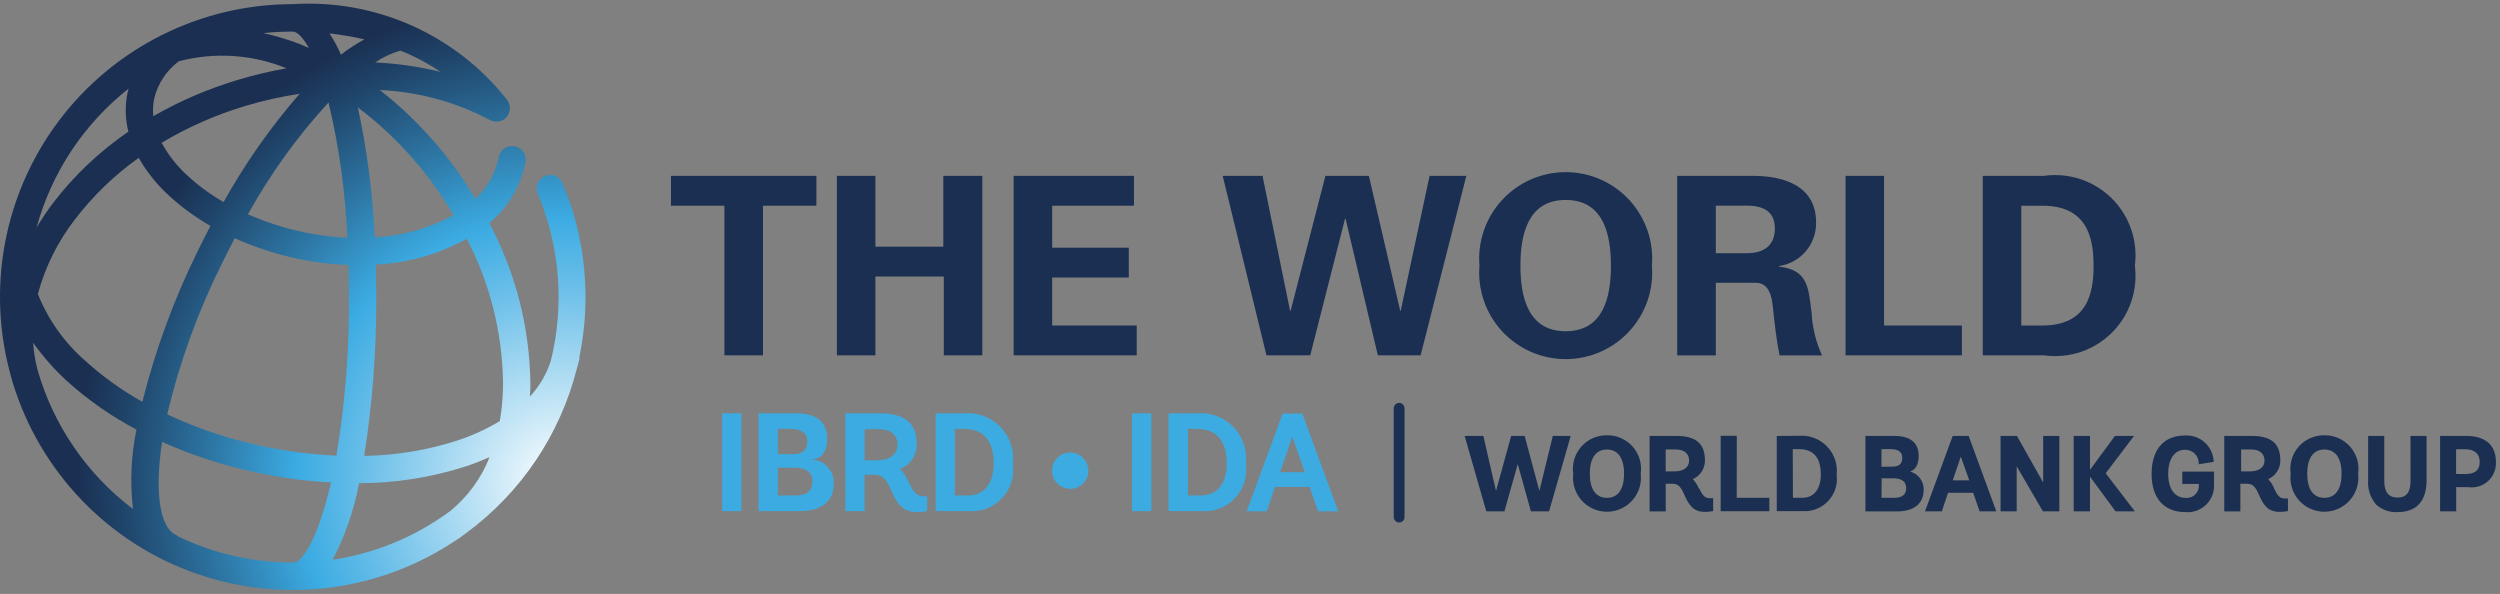 <svg width="181" height="43" viewBox="0 0 181 43" fill="none" xmlns="http://www.w3.org/2000/svg">
<rect x="0" y="0" width="181" height="43" fill="#808080" stroke="none"/>
<path d="M39.457 12.731C39.338 12.782 39.23 12.855 39.139 12.947C39.048 13.04 38.976 13.149 38.928 13.269C38.879 13.389 38.855 13.518 38.856 13.647C38.857 13.777 38.884 13.905 38.935 14.024C40.545 17.852 40.877 22.097 39.88 26.128C39.569 27.087 39.053 27.968 38.369 28.71C38.39 28.372 38.398 28.036 38.398 27.689C38.339 23.662 37.319 19.707 35.423 16.153C36.782 15.028 37.71 13.466 38.048 11.733C38.096 11.476 38.039 11.211 37.89 10.995C37.742 10.78 37.514 10.633 37.256 10.585C36.999 10.538 36.733 10.595 36.518 10.744C36.303 10.892 36.156 11.12 36.108 11.378C35.877 12.534 35.286 13.587 34.419 14.386C34.127 13.922 33.836 13.458 33.544 13.003C31.879 10.541 29.841 8.353 27.505 6.517C30.273 6.642 32.98 7.378 35.431 8.67C35.607 8.773 35.809 8.82 36.011 8.805C36.214 8.791 36.407 8.715 36.566 8.589C36.766 8.421 36.892 8.18 36.915 7.92C36.939 7.66 36.858 7.401 36.692 7.2C34.861 4.884 32.497 3.047 29.801 1.845C27.105 0.644 24.158 0.114 21.212 0.3C17.93 0.298 14.692 1.057 11.753 2.52C8.814 3.982 6.256 6.106 4.278 8.726C2.301 11.346 0.959 14.389 0.358 17.616C-0.243 20.843 -0.086 24.165 0.816 27.321C0.849 27.447 0.878 27.572 0.916 27.695C0.916 27.718 0.933 27.738 0.942 27.765C1.918 30.931 3.624 33.825 5.921 36.213C8.218 38.601 11.043 40.417 14.17 41.516C17.296 42.614 20.636 42.964 23.923 42.538C27.209 42.112 30.349 40.921 33.092 39.061C33.127 39.044 33.161 39.025 33.194 39.002C33.398 38.865 33.588 38.711 33.777 38.574C37.741 35.649 40.566 31.438 41.771 26.662C41.841 26.437 41.899 26.21 41.952 25.982C41.955 25.928 41.955 25.873 41.952 25.819C42.822 21.603 42.396 17.222 40.729 13.254C40.627 13.018 40.436 12.833 40.199 12.735C39.962 12.638 39.696 12.636 39.457 12.731ZM31.913 14.114C32.24 14.593 32.546 15.08 32.838 15.573C31.076 16.528 29.124 17.078 27.123 17.183C26.985 14.017 26.578 10.869 25.906 7.772C28.245 9.54 30.275 11.683 31.913 14.114ZM28.996 3.667C30.014 4.069 30.984 4.585 31.887 5.204C30.339 4.824 28.758 4.595 27.166 4.522C27.723 4.14 28.338 3.852 28.987 3.667H28.996ZM26.385 2.85C25.789 3.173 25.22 3.544 24.684 3.959C24.453 3.422 24.176 2.906 23.855 2.418C24.703 2.514 25.545 2.658 26.376 2.85H26.385ZM16.996 17.253C18.465 17.906 19.998 18.404 21.571 18.738C22.775 18.994 23.999 19.144 25.229 19.185C25.253 19.926 25.264 20.688 25.264 21.472C25.296 25.33 24.991 29.184 24.354 32.99C22.536 32.906 20.728 32.672 18.948 32.289C16.588 31.791 14.293 31.023 12.107 30.002C13.008 26.198 14.348 22.511 16.098 19.015C16.39 18.423 16.69 17.831 16.996 17.253ZM13.554 12.696C12.81 12.018 12.184 11.222 11.701 10.339C13.607 9.2 15.648 8.302 17.775 7.667C19.059 7.282 20.368 6.99 21.693 6.791C19.591 9.205 17.746 11.832 16.188 14.628C15.24 14.085 14.357 13.437 13.554 12.696ZM25.151 17.212C24.086 17.165 23.027 17.031 21.985 16.81C20.6 16.515 19.249 16.082 17.95 15.517C19.57 12.597 21.528 9.879 23.785 7.419C24.551 10.632 25.008 13.912 25.151 17.212ZM21.183 2.287C21.518 2.287 21.93 2.695 22.364 3.474L21.708 3.191C20.848 2.862 19.964 2.597 19.065 2.398C19.768 2.322 20.475 2.285 21.183 2.287ZM11.165 7.13C11.425 6.05 12.057 5.096 12.95 4.434C15.536 3.757 18.272 3.936 20.748 4.945C19.552 5.155 18.369 5.436 17.206 5.788C15.076 6.425 13.026 7.306 11.097 8.414C11.055 7.985 11.077 7.552 11.165 7.13ZM9.312 6.415C9.286 6.514 9.257 6.613 9.236 6.707C9.04 7.641 9.06 8.608 9.294 9.534C7.221 10.95 5.385 12.686 3.856 14.677C3.421 15.256 3.016 15.858 2.646 16.48C3.733 12.498 6.069 8.97 9.312 6.415ZM9.63 36.852C6.293 34.332 3.866 30.794 2.716 26.773C2.55 26.13 2.443 25.474 2.398 24.812C3.106 25.807 3.916 26.726 4.813 27.555C6.348 28.944 8.05 30.136 9.881 31.102C9.49 32.993 9.405 34.935 9.63 36.852ZM6.155 26.105C4.651 24.791 3.481 23.14 2.742 21.285C3.271 19.322 4.185 17.483 5.432 15.876C6.738 14.171 8.293 12.671 10.044 11.427C10.621 12.438 11.351 13.354 12.209 14.14C13.132 14.992 14.149 15.734 15.24 16.355C14.928 16.938 14.622 17.551 14.324 18.161C12.601 21.65 11.255 25.312 10.307 29.086C8.813 28.255 7.42 27.254 6.155 26.105ZM21.238 40.727C21.193 40.724 21.147 40.724 21.101 40.727C18.26 40.712 15.458 40.067 12.897 38.836C12.838 38.785 12.772 38.741 12.702 38.705C11.608 38.174 11.167 35.732 11.736 31.995C13.922 32.971 16.204 33.713 18.546 34.209C20.331 34.592 22.143 34.833 23.966 34.93C23.088 38.737 21.968 40.727 21.238 40.727ZM32.59 37.004C30.083 38.854 27.163 40.064 24.083 40.528C24.991 38.785 25.635 36.917 25.994 34.985C28.631 34.979 31.25 34.564 33.76 33.754C34.343 33.559 34.909 33.337 35.443 33.101C34.843 34.625 33.861 35.97 32.59 37.004ZM36.187 30.487C35.224 31.065 34.199 31.534 33.133 31.887C30.945 32.593 28.665 32.971 26.367 33.007C26.966 29.192 27.258 25.334 27.242 21.472C27.242 20.704 27.228 19.931 27.207 19.158C29.517 19.044 31.77 18.404 33.795 17.288C35.469 20.502 36.368 24.063 36.42 27.686C36.424 28.625 36.346 29.561 36.187 30.487Z" fill="url(#paint0_radial)"/>
<path d="M178.567 31.561C179.941 31.561 180.705 32.229 180.705 33.442C180.719 33.701 180.675 33.96 180.577 34.2C180.479 34.44 180.329 34.655 180.137 34.83C179.946 35.005 179.718 35.135 179.47 35.21C179.222 35.286 178.96 35.306 178.704 35.269H177.829V37.019H176.662V31.561H178.567ZM177.823 34.318H178.517C179.194 34.318 179.532 34.026 179.532 33.442C179.532 32.859 179.162 32.526 178.479 32.526H177.823V34.318ZM174.523 34.831C174.523 35.633 174.231 36.024 173.584 36.024C172.936 36.024 172.621 35.622 172.621 34.831V31.561H171.454V34.77C171.429 35.088 171.468 35.408 171.568 35.711C171.669 36.014 171.828 36.294 172.037 36.535C172.246 36.724 172.49 36.869 172.756 36.961C173.022 37.054 173.303 37.093 173.584 37.075C174.544 37.075 175.684 36.678 175.684 34.77V31.561H174.517L174.523 34.831ZM168.289 31.514C168.641 31.509 168.99 31.58 169.311 31.723C169.633 31.865 169.92 32.077 170.152 32.341C170.384 32.606 170.556 32.918 170.655 33.256C170.755 33.594 170.779 33.949 170.728 34.297C170.769 34.642 170.737 34.992 170.633 35.324C170.529 35.656 170.356 35.962 170.125 36.222C169.895 36.482 169.611 36.691 169.294 36.833C168.977 36.976 168.633 37.05 168.286 37.05C167.938 37.05 167.594 36.976 167.277 36.833C166.96 36.691 166.677 36.482 166.446 36.222C166.215 35.962 166.042 35.656 165.938 35.324C165.835 34.992 165.802 34.642 165.844 34.297C165.793 33.949 165.818 33.593 165.918 33.255C166.018 32.917 166.19 32.605 166.422 32.34C166.655 32.075 166.942 31.864 167.265 31.722C167.587 31.579 167.936 31.508 168.289 31.514ZM168.289 36.045C168.75 36.045 169.529 35.82 169.529 34.294C169.529 32.769 168.75 32.544 168.289 32.544C167.486 32.544 167.043 33.165 167.043 34.294C167.043 35.423 167.486 36.045 168.289 36.045ZM164.642 35.365C164.837 35.756 165.004 36.091 165.386 36.091H165.648V37.005H165.613C165.422 37.045 165.226 37.063 165.03 37.06C164.114 37.06 163.831 36.43 163.571 35.873C163.367 35.417 163.192 35.024 162.713 35.024H162.203V37.025H161.036V31.561H163.023C164.435 31.561 165.094 32.115 165.094 33.311C165.102 33.602 165.023 33.888 164.867 34.133C164.711 34.379 164.485 34.572 164.219 34.688C164.407 34.89 164.556 35.124 164.659 35.38L164.642 35.365ZM162.258 34.128H162.903C163.551 34.128 163.95 33.836 163.95 33.343C163.95 32.85 163.6 32.541 162.988 32.541H162.258V34.128ZM157.999 35.038H159.198V35.099C159.209 35.228 159.192 35.357 159.147 35.477C159.102 35.598 159.032 35.707 158.94 35.797C158.848 35.888 158.738 35.957 158.617 35.999C158.495 36.042 158.366 36.058 158.238 36.045C157.45 36.045 156.978 35.397 156.978 34.312C156.978 33.227 157.427 32.561 158.215 32.561C158.344 32.561 158.471 32.587 158.59 32.637C158.709 32.686 158.817 32.759 158.907 32.851C158.997 32.943 159.069 33.052 159.117 33.171C159.165 33.291 159.188 33.419 159.186 33.547V33.612L160.269 33.442V33.393C160.256 33.134 160.192 32.881 160.08 32.647C159.969 32.413 159.813 32.204 159.62 32.03C159.428 31.857 159.203 31.724 158.959 31.638C158.715 31.552 158.456 31.514 158.197 31.529C156.66 31.529 155.776 32.544 155.776 34.312C155.776 36.08 156.686 37.075 158.215 37.075C158.486 37.1 158.76 37.067 159.017 36.977C159.274 36.888 159.51 36.744 159.707 36.556C159.904 36.368 160.058 36.14 160.16 35.887C160.261 35.635 160.307 35.363 160.295 35.091V34.143H157.999V35.038ZM154.504 31.561H153.121L151.315 34.017V31.561H150.134V37.019H151.315V34.507L153.165 37.019H154.562L152.453 34.265L154.504 31.561ZM147.928 34.933L146.023 31.561H144.841V37.019H146.008V33.763L147.908 37.019H149.095V31.561H147.928V34.933ZM142.545 31.599L144.532 37.019H143.324L142.858 35.68H141.04L140.588 37.019H139.371L141.376 31.561H142.525L142.545 31.599ZM141.962 33.057L141.379 34.776H142.575L141.962 33.057ZM138.306 34.145C138.594 34.225 138.846 34.4 139.021 34.641C139.196 34.882 139.285 35.175 139.272 35.473C139.272 36.456 138.575 37.025 137.355 37.025H135.057V31.561H137.134C138.315 31.561 138.913 32.054 138.913 33.019C138.913 33.772 138.572 34.041 138.306 34.131V34.145ZM137.011 33.784C137.498 33.784 137.723 33.58 137.723 33.142C137.723 32.704 137.431 32.518 136.868 32.518H136.218V33.795L137.011 33.784ZM136.218 36.042H137.131C137.714 36.042 138.006 35.82 138.006 35.342C138.006 34.758 137.519 34.633 137.11 34.633H136.235L136.218 36.042ZM130.269 31.552C130.642 31.525 131.016 31.581 131.364 31.716C131.713 31.85 132.027 32.06 132.285 32.33C132.544 32.6 132.739 32.923 132.858 33.278C132.977 33.632 133.016 34.008 132.973 34.379C133.018 34.722 132.985 35.07 132.878 35.399C132.771 35.728 132.592 36.029 132.354 36.28C132.117 36.532 131.826 36.727 131.504 36.852C131.182 36.977 130.836 37.029 130.491 37.005H128.638V31.561L130.269 31.552ZM129.808 36.042H130.488C131.322 36.042 131.827 35.415 131.827 34.356C131.827 33.133 131.296 32.518 130.249 32.518H129.794L129.808 36.042ZM125.744 31.552H124.577V37.01H128.101V36.042H125.738L125.744 31.552ZM123.013 35.345C123.206 35.736 123.375 36.071 123.757 36.071H124.032V37.005H123.994C123.808 37.044 123.618 37.063 123.428 37.06C122.515 37.06 122.232 36.43 121.969 35.873C121.765 35.417 121.59 35.024 121.111 35.024H120.598V37.025H119.431V31.561H121.362C122.777 31.561 123.436 32.115 123.436 33.311C123.444 33.602 123.365 33.888 123.209 34.133C123.053 34.379 122.828 34.572 122.561 34.688C122.748 34.89 122.897 35.124 122.999 35.38L123.013 35.345ZM120.595 34.128H121.243C121.89 34.128 122.29 33.836 122.29 33.343C122.29 32.85 121.94 32.541 121.33 32.541H120.595V34.128ZM116.344 31.514C116.697 31.508 117.046 31.579 117.368 31.722C117.69 31.864 117.977 32.075 118.21 32.34C118.442 32.605 118.614 32.917 118.714 33.255C118.813 33.593 118.838 33.949 118.786 34.297C118.828 34.642 118.795 34.992 118.692 35.324C118.588 35.656 118.415 35.962 118.184 36.222C117.953 36.482 117.67 36.691 117.353 36.833C117.036 36.976 116.692 37.05 116.344 37.05C115.997 37.05 115.653 36.976 115.336 36.833C115.019 36.691 114.735 36.482 114.505 36.222C114.274 35.962 114.101 35.656 113.997 35.324C113.893 34.992 113.861 34.642 113.902 34.297C113.851 33.949 113.876 33.593 113.976 33.256C114.076 32.918 114.248 32.606 114.48 32.341C114.712 32.077 114.999 31.865 115.321 31.723C115.643 31.58 115.992 31.509 116.344 31.514ZM116.344 36.045C116.808 36.045 117.581 35.82 117.581 34.294C117.581 32.769 116.808 32.544 116.344 32.544C115.542 32.544 115.101 33.165 115.101 34.294C115.101 35.423 115.542 36.045 116.344 36.045ZM112.423 31.561H113.719L112.152 37.019H110.836L109.885 33.597L108.92 37.019H107.607L106.04 31.561H107.394L108.31 35.543L109.41 31.561H110.384L111.452 35.543L112.423 31.561Z" fill="#1A2F51"/>
<path d="M53.678 29.923H52.28V37.007H53.678V29.923Z" fill="#3BABE2"/>
<path d="M54.921 37.004V29.923H57.599C59.058 29.923 59.889 30.472 59.889 31.796C59.889 33.051 59.139 33.255 58.783 33.255V33.273C59.225 33.295 59.64 33.492 59.936 33.821C60.233 34.149 60.387 34.581 60.365 35.023C60.365 36.502 59.198 37.007 57.897 37.007L54.921 37.004ZM57.441 32.879C58.197 32.879 58.454 32.502 58.454 31.957C58.454 31.411 58.078 31.052 57.246 31.052H56.318V32.879H57.441ZM57.59 35.872C58.291 35.872 58.816 35.653 58.816 34.871C58.816 34.142 58.279 33.859 57.561 33.859H56.318V35.872H57.59Z" fill="#3BABE2"/>
<path d="M67.122 37.004C66.882 37.057 66.637 37.08 66.392 37.074C64.251 37.074 64.837 34.373 63.338 34.373H62.594V37.004H61.208V29.927H63.694C65.444 29.927 66.369 30.566 66.369 32.156C66.38 32.546 66.267 32.931 66.047 33.254C65.828 33.577 65.511 33.823 65.144 33.956C65.87 34.539 65.911 35.928 66.844 35.928H67.136L67.122 37.004ZM63.522 33.323C64.359 33.323 64.98 32.938 64.98 32.208C64.98 31.479 64.484 31.073 63.638 31.073H62.6V33.323H63.522Z" fill="#3BABE2"/>
<path d="M67.738 37.003V29.923H69.813C70.297 29.884 70.784 29.954 71.239 30.127C71.693 30.299 72.104 30.571 72.441 30.921C72.778 31.272 73.032 31.693 73.187 32.154C73.341 32.615 73.391 33.104 73.334 33.587C73.397 34.033 73.359 34.487 73.223 34.916C73.087 35.345 72.857 35.738 72.549 36.066C72.241 36.394 71.863 36.649 71.444 36.812C71.024 36.974 70.573 37.041 70.125 37.006L67.738 37.003ZM70.104 35.871C71.19 35.871 71.945 35.081 71.945 33.564C71.945 31.997 71.28 31.052 69.789 31.052H69.133V35.871H70.104Z" fill="#3BABE2"/>
<path d="M77.485 35.39C77.224 35.39 76.97 35.314 76.753 35.169C76.536 35.025 76.367 34.82 76.267 34.58C76.167 34.339 76.141 34.075 76.191 33.819C76.241 33.564 76.367 33.329 76.55 33.145C76.734 32.96 76.969 32.835 77.224 32.784C77.479 32.733 77.744 32.759 77.985 32.858C78.225 32.958 78.431 33.126 78.576 33.343C78.72 33.559 78.797 33.814 78.797 34.074C78.799 34.247 78.766 34.419 78.701 34.579C78.635 34.739 78.539 34.884 78.417 35.007C78.294 35.129 78.149 35.226 77.989 35.292C77.829 35.358 77.658 35.391 77.485 35.39Z" fill="#3BABE2"/>
<path d="M83.357 29.923H81.96V37.007H83.357V29.923Z" fill="#3BABE2"/>
<path d="M84.603 37.003V29.923H86.68C87.164 29.884 87.651 29.954 88.106 30.127C88.561 30.299 88.971 30.571 89.308 30.921C89.645 31.272 89.9 31.693 90.054 32.154C90.209 32.615 90.259 33.104 90.201 33.587C90.264 34.033 90.226 34.487 90.09 34.916C89.954 35.345 89.724 35.738 89.416 36.066C89.108 36.394 88.73 36.649 88.311 36.812C87.891 36.974 87.441 37.041 86.992 37.006L84.603 37.003ZM86.972 35.871C88.057 35.871 88.815 35.081 88.815 33.564C88.815 31.997 88.147 31.052 86.659 31.052H86.006V35.871H86.972Z" fill="#3BABE2"/>
<path d="M94.817 35.254H92.302L91.719 37.021H90.26L92.862 29.938H94.286L96.888 37.021H95.429L94.817 35.254ZM92.678 34.189H94.467L93.565 31.618L92.678 34.189Z" fill="#3BABE2"/>
<path d="M48.578 12.731H59.107V14.893H55.239V25.726H52.447V14.893H48.578V12.731Z" fill="#1A2F51"/>
<path d="M60.591 25.726V12.731H63.38V17.86H68.296V12.731H71.12V25.726H68.331V20.019H63.38V25.726H60.591Z" fill="#1A2F51"/>
<path d="M73.388 12.731H82.099V14.893H76.177V17.933H81.723V20.092H76.177V23.567H82.297V25.726H73.388V12.731Z" fill="#1A2F51"/>
<path d="M95.961 12.731H99.106L101.376 22.505H101.411L103.502 12.731H106.163L102.852 25.726H99.756L97.417 15.827H97.382L94.861 25.726H91.693L88.524 12.731H91.407L93.402 22.505H93.44L95.961 12.731Z" fill="#1A2F51"/>
<path d="M107.112 19.231C107.042 18.369 107.152 17.502 107.434 16.684C107.716 15.866 108.165 15.115 108.751 14.479C109.338 13.844 110.05 13.336 110.842 12.989C111.635 12.642 112.49 12.462 113.355 12.462C114.221 12.462 115.076 12.642 115.869 12.989C116.661 13.336 117.373 13.844 117.96 14.479C118.546 15.115 118.995 15.866 119.277 16.684C119.559 17.502 119.669 18.369 119.599 19.231C119.669 20.094 119.559 20.961 119.277 21.779C118.995 22.597 118.546 23.348 117.96 23.983C117.373 24.619 116.661 25.127 115.869 25.474C115.076 25.821 114.221 26 113.355 26C112.49 26 111.635 25.821 110.842 25.474C110.05 25.127 109.338 24.619 108.751 23.983C108.165 23.348 107.716 22.597 107.434 21.779C107.152 20.961 107.042 20.094 107.112 19.231ZM110.079 19.231C110.079 21.46 110.601 23.981 113.358 23.981C116.115 23.981 116.632 21.46 116.632 19.231C116.632 17.003 116.109 14.476 113.358 14.476C110.607 14.476 110.079 16.997 110.079 19.231Z" fill="#1A2F51"/>
<path d="M124.224 25.729H121.432V12.731H126.966C129.198 12.749 131.485 13.467 131.485 16.116C131.497 16.879 131.229 17.621 130.732 18.2C130.235 18.78 129.543 19.158 128.786 19.264V19.301C130.925 19.535 130.925 20.848 131.161 22.651C131.214 23.715 131.47 24.76 131.917 25.729H128.839C128.606 24.576 128.48 23.395 128.355 22.228C128.282 21.51 128.098 20.518 127.188 20.477H124.224V25.729ZM124.224 18.33H126.558C127.783 18.309 128.501 17.7 128.501 16.547C128.501 15.395 127.783 14.911 126.558 14.89H124.224V18.33Z" fill="#1A2F51"/>
<path d="M133.617 25.726V12.731H136.406V23.567H142.04V25.726H133.617Z" fill="#1A2F51"/>
<path d="M143.552 12.732H147.98C148.867 12.607 149.77 12.688 150.621 12.969C151.471 13.25 152.244 13.723 152.882 14.352C153.519 14.981 154.002 15.749 154.294 16.595C154.586 17.442 154.679 18.344 154.565 19.232C154.678 20.119 154.585 21.019 154.294 21.864C154.002 22.708 153.52 23.474 152.885 24.103C152.249 24.731 151.478 25.204 150.629 25.486C149.781 25.767 148.88 25.849 147.995 25.726H143.552V12.732ZM146.341 23.567H147.782C151.096 23.602 151.575 21.298 151.575 19.232C151.575 17.167 151.09 14.856 147.782 14.894H146.341V23.567Z" fill="#1A2F51"/>
<path d="M101.297 37.826C101.193 37.826 101.094 37.785 101.021 37.712C100.947 37.639 100.906 37.539 100.906 37.435V29.558C100.906 29.455 100.947 29.355 101.021 29.282C101.094 29.209 101.193 29.168 101.297 29.168C101.401 29.168 101.5 29.209 101.574 29.282C101.647 29.355 101.688 29.455 101.688 29.558V37.435C101.688 37.539 101.647 37.639 101.574 37.712C101.5 37.785 101.401 37.826 101.297 37.826Z" fill="#1A2F51"/>
<defs>
<radialGradient id="paint0_radial" cx="0" cy="0" r="1" gradientUnits="userSpaceOnUse" gradientTransform="translate(40.534 34.831) scale(35.082)">
<stop stop-color="white"/>
<stop offset="0.14" stop-color="#CAE8F7"/>
<stop offset="0.419" stop-color="#64BCE8"/>
<stop offset="0.544" stop-color="#3BABE2"/>
<stop offset="0.722" stop-color="#2D76A4"/>
<stop offset="0.91" stop-color="#1F4368"/>
<stop offset="1" stop-color="#1A2F51"/>
</radialGradient>
</defs>
</svg>
